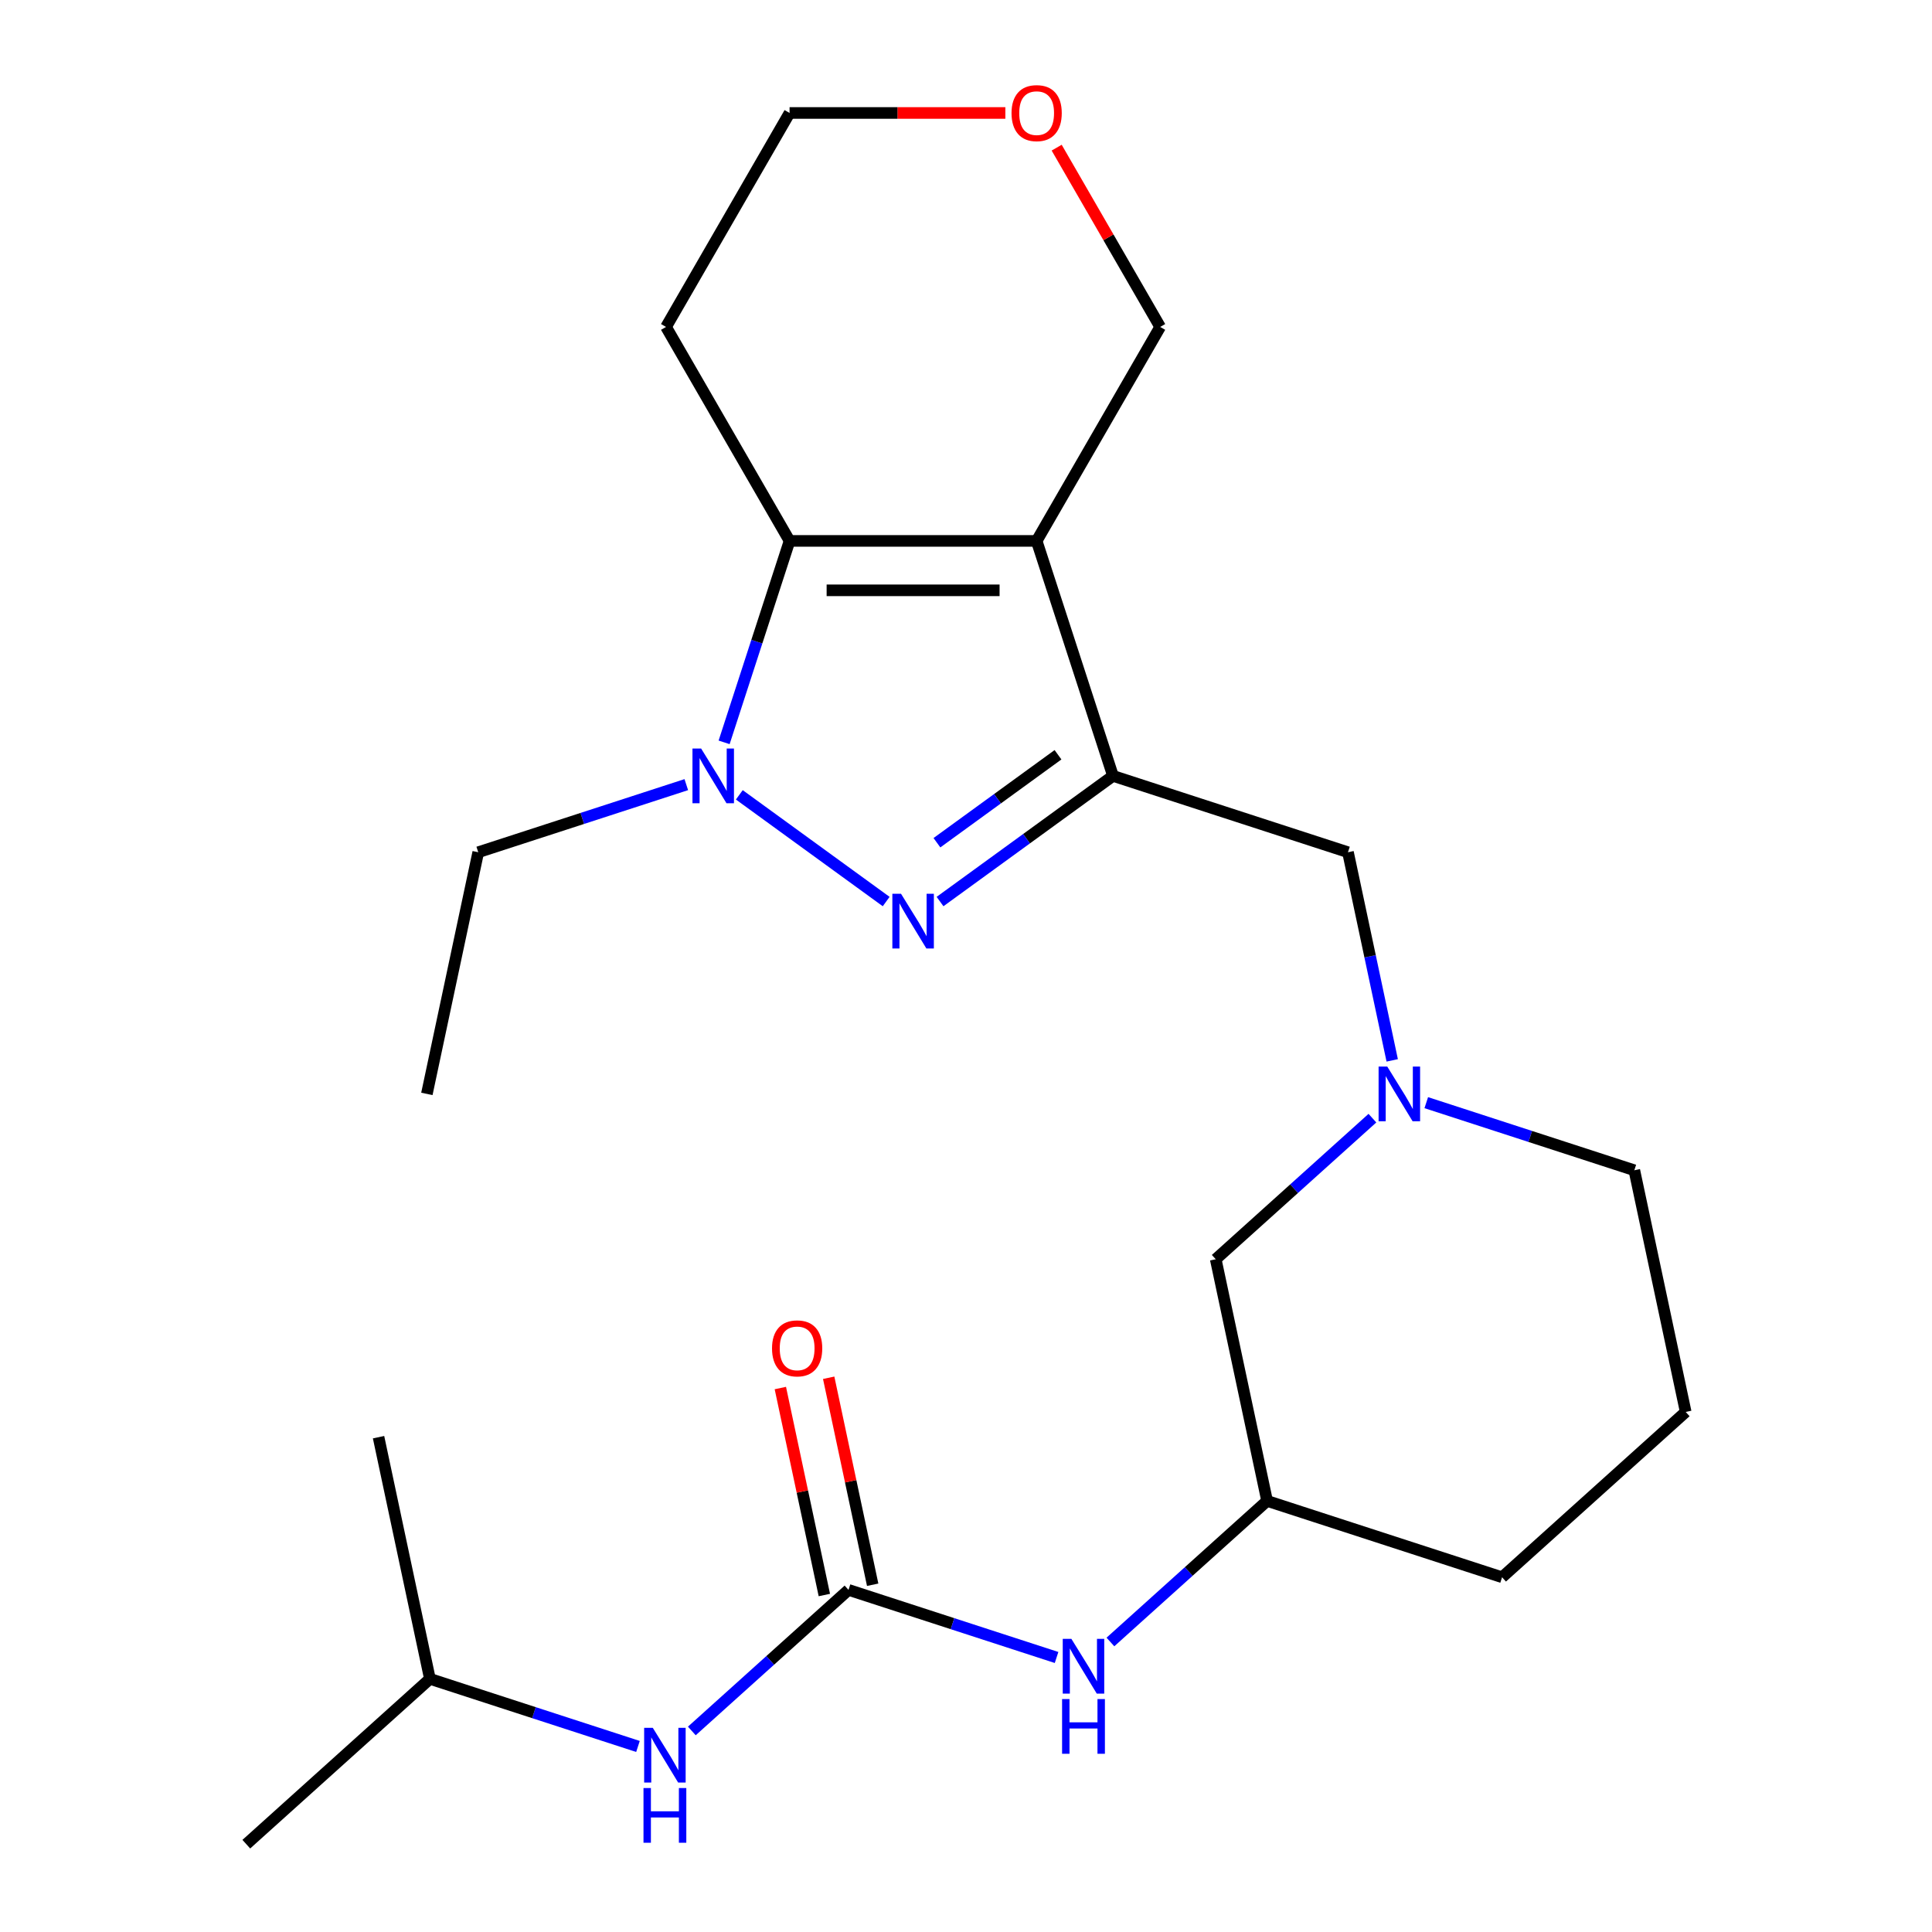 <?xml version='1.0' encoding='iso-8859-1'?>
<svg version='1.1' baseProfile='full'
              xmlns='http://www.w3.org/2000/svg'
                      xmlns:rdkit='http://www.rdkit.org/xml'
                      xmlns:xlink='http://www.w3.org/1999/xlink'
                  xml:space='preserve'
width='1000px' height='1000px' viewBox='0 0 1000 1000'>
<!-- END OF HEADER -->
<rect style='opacity:1.0;fill:#FFFFFF;stroke:none' width='1000' height='1000' x='0' y='0'> </rect>
<path class='bond-0' d='M 536.565,279.973 L 576.083,401.598' style='fill:none;fill-rule:evenodd;stroke:#000000;stroke-width:6px;stroke-linecap:butt;stroke-linejoin:miter;stroke-opacity:1' />
<path class='bond-3' d='M 536.565,279.973 L 408.68,279.973' style='fill:none;fill-rule:evenodd;stroke:#000000;stroke-width:6px;stroke-linecap:butt;stroke-linejoin:miter;stroke-opacity:1' />
<path class='bond-3' d='M 517.382,305.55 L 427.863,305.55' style='fill:none;fill-rule:evenodd;stroke:#000000;stroke-width:6px;stroke-linecap:butt;stroke-linejoin:miter;stroke-opacity:1' />
<path class='bond-11' d='M 536.565,279.973 L 600.507,169.221' style='fill:none;fill-rule:evenodd;stroke:#000000;stroke-width:6px;stroke-linecap:butt;stroke-linejoin:miter;stroke-opacity:1' />
<path class='bond-1' d='M 576.083,401.598 L 531.322,434.119' style='fill:none;fill-rule:evenodd;stroke:#000000;stroke-width:6px;stroke-linecap:butt;stroke-linejoin:miter;stroke-opacity:1' />
<path class='bond-1' d='M 531.322,434.119 L 486.56,466.641' style='fill:none;fill-rule:evenodd;stroke:#0000FF;stroke-width:6px;stroke-linecap:butt;stroke-linejoin:miter;stroke-opacity:1' />
<path class='bond-1' d='M 547.621,390.662 L 516.288,413.427' style='fill:none;fill-rule:evenodd;stroke:#000000;stroke-width:6px;stroke-linecap:butt;stroke-linejoin:miter;stroke-opacity:1' />
<path class='bond-1' d='M 516.288,413.427 L 484.955,436.192' style='fill:none;fill-rule:evenodd;stroke:#0000FF;stroke-width:6px;stroke-linecap:butt;stroke-linejoin:miter;stroke-opacity:1' />
<path class='bond-6' d='M 576.083,401.598 L 697.709,441.117' style='fill:none;fill-rule:evenodd;stroke:#000000;stroke-width:6px;stroke-linecap:butt;stroke-linejoin:miter;stroke-opacity:1' />
<path class='bond-24' d='M 458.685,466.641 L 382.668,411.411' style='fill:none;fill-rule:evenodd;stroke:#0000FF;stroke-width:6px;stroke-linecap:butt;stroke-linejoin:miter;stroke-opacity:1' />
<path class='bond-2' d='M 374.801,384.241 L 391.741,332.107' style='fill:none;fill-rule:evenodd;stroke:#0000FF;stroke-width:6px;stroke-linecap:butt;stroke-linejoin:miter;stroke-opacity:1' />
<path class='bond-2' d='M 391.741,332.107 L 408.68,279.973' style='fill:none;fill-rule:evenodd;stroke:#000000;stroke-width:6px;stroke-linecap:butt;stroke-linejoin:miter;stroke-opacity:1' />
<path class='bond-15' d='M 355.225,406.127 L 301.381,423.622' style='fill:none;fill-rule:evenodd;stroke:#0000FF;stroke-width:6px;stroke-linecap:butt;stroke-linejoin:miter;stroke-opacity:1' />
<path class='bond-15' d='M 301.381,423.622 L 247.536,441.117' style='fill:none;fill-rule:evenodd;stroke:#000000;stroke-width:6px;stroke-linecap:butt;stroke-linejoin:miter;stroke-opacity:1' />
<path class='bond-12' d='M 408.68,279.973 L 344.738,169.221' style='fill:none;fill-rule:evenodd;stroke:#000000;stroke-width:6px;stroke-linecap:butt;stroke-linejoin:miter;stroke-opacity:1' />
<path class='bond-4' d='M 439.187,822.921 L 493.031,840.416' style='fill:none;fill-rule:evenodd;stroke:#000000;stroke-width:6px;stroke-linecap:butt;stroke-linejoin:miter;stroke-opacity:1' />
<path class='bond-4' d='M 493.031,840.416 L 546.876,857.911' style='fill:none;fill-rule:evenodd;stroke:#0000FF;stroke-width:6px;stroke-linecap:butt;stroke-linejoin:miter;stroke-opacity:1' />
<path class='bond-8' d='M 439.187,822.921 L 398.637,859.432' style='fill:none;fill-rule:evenodd;stroke:#000000;stroke-width:6px;stroke-linecap:butt;stroke-linejoin:miter;stroke-opacity:1' />
<path class='bond-8' d='M 398.637,859.432 L 358.088,895.943' style='fill:none;fill-rule:evenodd;stroke:#0000FF;stroke-width:6px;stroke-linecap:butt;stroke-linejoin:miter;stroke-opacity:1' />
<path class='bond-9' d='M 451.696,820.262 L 440.31,766.696' style='fill:none;fill-rule:evenodd;stroke:#000000;stroke-width:6px;stroke-linecap:butt;stroke-linejoin:miter;stroke-opacity:1' />
<path class='bond-9' d='M 440.31,766.696 L 428.924,713.129' style='fill:none;fill-rule:evenodd;stroke:#FF0000;stroke-width:6px;stroke-linecap:butt;stroke-linejoin:miter;stroke-opacity:1' />
<path class='bond-9' d='M 426.678,825.58 L 415.292,772.013' style='fill:none;fill-rule:evenodd;stroke:#000000;stroke-width:6px;stroke-linecap:butt;stroke-linejoin:miter;stroke-opacity:1' />
<path class='bond-9' d='M 415.292,772.013 L 403.906,718.447' style='fill:none;fill-rule:evenodd;stroke:#FF0000;stroke-width:6px;stroke-linecap:butt;stroke-linejoin:miter;stroke-opacity:1' />
<path class='bond-5' d='M 720.608,548.849 L 709.158,494.983' style='fill:none;fill-rule:evenodd;stroke:#0000FF;stroke-width:6px;stroke-linecap:butt;stroke-linejoin:miter;stroke-opacity:1' />
<path class='bond-5' d='M 709.158,494.983 L 697.709,441.117' style='fill:none;fill-rule:evenodd;stroke:#000000;stroke-width:6px;stroke-linecap:butt;stroke-linejoin:miter;stroke-opacity:1' />
<path class='bond-10' d='M 710.36,578.756 L 669.811,615.267' style='fill:none;fill-rule:evenodd;stroke:#0000FF;stroke-width:6px;stroke-linecap:butt;stroke-linejoin:miter;stroke-opacity:1' />
<path class='bond-10' d='M 669.811,615.267 L 629.261,651.778' style='fill:none;fill-rule:evenodd;stroke:#000000;stroke-width:6px;stroke-linecap:butt;stroke-linejoin:miter;stroke-opacity:1' />
<path class='bond-16' d='M 738.235,570.735 L 792.079,588.23' style='fill:none;fill-rule:evenodd;stroke:#0000FF;stroke-width:6px;stroke-linecap:butt;stroke-linejoin:miter;stroke-opacity:1' />
<path class='bond-16' d='M 792.079,588.23 L 845.923,605.725' style='fill:none;fill-rule:evenodd;stroke:#000000;stroke-width:6px;stroke-linecap:butt;stroke-linejoin:miter;stroke-opacity:1' />
<path class='bond-7' d='M 574.75,849.89 L 615.3,813.379' style='fill:none;fill-rule:evenodd;stroke:#0000FF;stroke-width:6px;stroke-linecap:butt;stroke-linejoin:miter;stroke-opacity:1' />
<path class='bond-7' d='M 615.3,813.379 L 655.849,776.868' style='fill:none;fill-rule:evenodd;stroke:#000000;stroke-width:6px;stroke-linecap:butt;stroke-linejoin:miter;stroke-opacity:1' />
<path class='bond-17' d='M 330.213,903.964 L 276.369,886.469' style='fill:none;fill-rule:evenodd;stroke:#0000FF;stroke-width:6px;stroke-linecap:butt;stroke-linejoin:miter;stroke-opacity:1' />
<path class='bond-17' d='M 276.369,886.469 L 222.525,868.974' style='fill:none;fill-rule:evenodd;stroke:#000000;stroke-width:6px;stroke-linecap:butt;stroke-linejoin:miter;stroke-opacity:1' />
<path class='bond-14' d='M 629.261,651.778 L 655.849,776.868' style='fill:none;fill-rule:evenodd;stroke:#000000;stroke-width:6px;stroke-linecap:butt;stroke-linejoin:miter;stroke-opacity:1' />
<path class='bond-13' d='M 600.507,169.221 L 573.72,122.824' style='fill:none;fill-rule:evenodd;stroke:#000000;stroke-width:6px;stroke-linecap:butt;stroke-linejoin:miter;stroke-opacity:1' />
<path class='bond-13' d='M 573.72,122.824 L 546.932,76.427' style='fill:none;fill-rule:evenodd;stroke:#FF0000;stroke-width:6px;stroke-linecap:butt;stroke-linejoin:miter;stroke-opacity:1' />
<path class='bond-25' d='M 344.738,169.221 L 408.68,58.47' style='fill:none;fill-rule:evenodd;stroke:#000000;stroke-width:6px;stroke-linecap:butt;stroke-linejoin:miter;stroke-opacity:1' />
<path class='bond-18' d='M 520.368,58.47 L 464.524,58.47' style='fill:none;fill-rule:evenodd;stroke:#FF0000;stroke-width:6px;stroke-linecap:butt;stroke-linejoin:miter;stroke-opacity:1' />
<path class='bond-18' d='M 464.524,58.47 L 408.68,58.47' style='fill:none;fill-rule:evenodd;stroke:#000000;stroke-width:6px;stroke-linecap:butt;stroke-linejoin:miter;stroke-opacity:1' />
<path class='bond-26' d='M 655.849,776.868 L 777.475,816.387' style='fill:none;fill-rule:evenodd;stroke:#000000;stroke-width:6px;stroke-linecap:butt;stroke-linejoin:miter;stroke-opacity:1' />
<path class='bond-21' d='M 247.536,441.117 L 220.948,566.207' style='fill:none;fill-rule:evenodd;stroke:#000000;stroke-width:6px;stroke-linecap:butt;stroke-linejoin:miter;stroke-opacity:1' />
<path class='bond-19' d='M 845.923,605.725 L 872.512,730.815' style='fill:none;fill-rule:evenodd;stroke:#000000;stroke-width:6px;stroke-linecap:butt;stroke-linejoin:miter;stroke-opacity:1' />
<path class='bond-22' d='M 222.525,868.974 L 127.488,954.545' style='fill:none;fill-rule:evenodd;stroke:#000000;stroke-width:6px;stroke-linecap:butt;stroke-linejoin:miter;stroke-opacity:1' />
<path class='bond-23' d='M 222.525,868.974 L 195.936,743.884' style='fill:none;fill-rule:evenodd;stroke:#000000;stroke-width:6px;stroke-linecap:butt;stroke-linejoin:miter;stroke-opacity:1' />
<path class='bond-20' d='M 872.512,730.815 L 777.475,816.387' style='fill:none;fill-rule:evenodd;stroke:#000000;stroke-width:6px;stroke-linecap:butt;stroke-linejoin:miter;stroke-opacity:1' />
<path  class='atom-2' d='M 466.363 462.607
L 475.643 477.607
Q 476.563 479.087, 478.043 481.767
Q 479.523 484.447, 479.603 484.607
L 479.603 462.607
L 483.363 462.607
L 483.363 490.927
L 479.483 490.927
L 469.523 474.527
Q 468.363 472.607, 467.123 470.407
Q 465.923 468.207, 465.563 467.527
L 465.563 490.927
L 461.883 490.927
L 461.883 462.607
L 466.363 462.607
' fill='#0000FF'/>
<path  class='atom-3' d='M 362.902 387.438
L 372.182 402.438
Q 373.102 403.918, 374.582 406.598
Q 376.062 409.278, 376.142 409.438
L 376.142 387.438
L 379.902 387.438
L 379.902 415.758
L 376.022 415.758
L 366.062 399.358
Q 364.902 397.438, 363.662 395.238
Q 362.462 393.038, 362.102 392.358
L 362.102 415.758
L 358.422 415.758
L 358.422 387.438
L 362.902 387.438
' fill='#0000FF'/>
<path  class='atom-6' d='M 718.038 552.047
L 727.318 567.047
Q 728.238 568.527, 729.718 571.207
Q 731.198 573.887, 731.278 574.047
L 731.278 552.047
L 735.038 552.047
L 735.038 580.367
L 731.158 580.367
L 721.198 563.967
Q 720.038 562.047, 718.798 559.847
Q 717.598 557.647, 717.238 556.967
L 717.238 580.367
L 713.558 580.367
L 713.558 552.047
L 718.038 552.047
' fill='#0000FF'/>
<path  class='atom-8' d='M 554.553 848.28
L 563.833 863.28
Q 564.753 864.76, 566.233 867.44
Q 567.713 870.12, 567.793 870.28
L 567.793 848.28
L 571.553 848.28
L 571.553 876.6
L 567.673 876.6
L 557.713 860.2
Q 556.553 858.28, 555.313 856.08
Q 554.113 853.88, 553.753 853.2
L 553.753 876.6
L 550.073 876.6
L 550.073 848.28
L 554.553 848.28
' fill='#0000FF'/>
<path  class='atom-8' d='M 549.733 879.432
L 553.573 879.432
L 553.573 891.472
L 568.053 891.472
L 568.053 879.432
L 571.893 879.432
L 571.893 907.752
L 568.053 907.752
L 568.053 894.672
L 553.573 894.672
L 553.573 907.752
L 549.733 907.752
L 549.733 879.432
' fill='#0000FF'/>
<path  class='atom-9' d='M 337.891 894.332
L 347.171 909.332
Q 348.091 910.812, 349.571 913.492
Q 351.051 916.172, 351.131 916.332
L 351.131 894.332
L 354.891 894.332
L 354.891 922.652
L 351.011 922.652
L 341.051 906.252
Q 339.891 904.332, 338.651 902.132
Q 337.451 899.932, 337.091 899.252
L 337.091 922.652
L 333.411 922.652
L 333.411 894.332
L 337.891 894.332
' fill='#0000FF'/>
<path  class='atom-9' d='M 333.071 925.484
L 336.911 925.484
L 336.911 937.524
L 351.391 937.524
L 351.391 925.484
L 355.231 925.484
L 355.231 953.804
L 351.391 953.804
L 351.391 940.724
L 336.911 940.724
L 336.911 953.804
L 333.071 953.804
L 333.071 925.484
' fill='#0000FF'/>
<path  class='atom-10' d='M 399.599 697.911
Q 399.599 691.111, 402.959 687.311
Q 406.319 683.511, 412.599 683.511
Q 418.879 683.511, 422.239 687.311
Q 425.599 691.111, 425.599 697.911
Q 425.599 704.791, 422.199 708.711
Q 418.799 712.591, 412.599 712.591
Q 406.359 712.591, 402.959 708.711
Q 399.599 704.831, 399.599 697.911
M 412.599 709.391
Q 416.919 709.391, 419.239 706.511
Q 421.599 703.591, 421.599 697.911
Q 421.599 692.351, 419.239 689.551
Q 416.919 686.711, 412.599 686.711
Q 408.279 686.711, 405.919 689.511
Q 403.599 692.311, 403.599 697.911
Q 403.599 703.631, 405.919 706.511
Q 408.279 709.391, 412.599 709.391
' fill='#FF0000'/>
<path  class='atom-14' d='M 523.565 58.55
Q 523.565 51.75, 526.925 47.95
Q 530.285 44.15, 536.565 44.15
Q 542.845 44.15, 546.205 47.95
Q 549.565 51.75, 549.565 58.55
Q 549.565 65.43, 546.165 69.35
Q 542.765 73.23, 536.565 73.23
Q 530.325 73.23, 526.925 69.35
Q 523.565 65.47, 523.565 58.55
M 536.565 70.03
Q 540.885 70.03, 543.205 67.15
Q 545.565 64.23, 545.565 58.55
Q 545.565 52.99, 543.205 50.19
Q 540.885 47.35, 536.565 47.35
Q 532.245 47.35, 529.885 50.15
Q 527.565 52.95, 527.565 58.55
Q 527.565 64.27, 529.885 67.15
Q 532.245 70.03, 536.565 70.03
' fill='#FF0000'/>
</svg>
